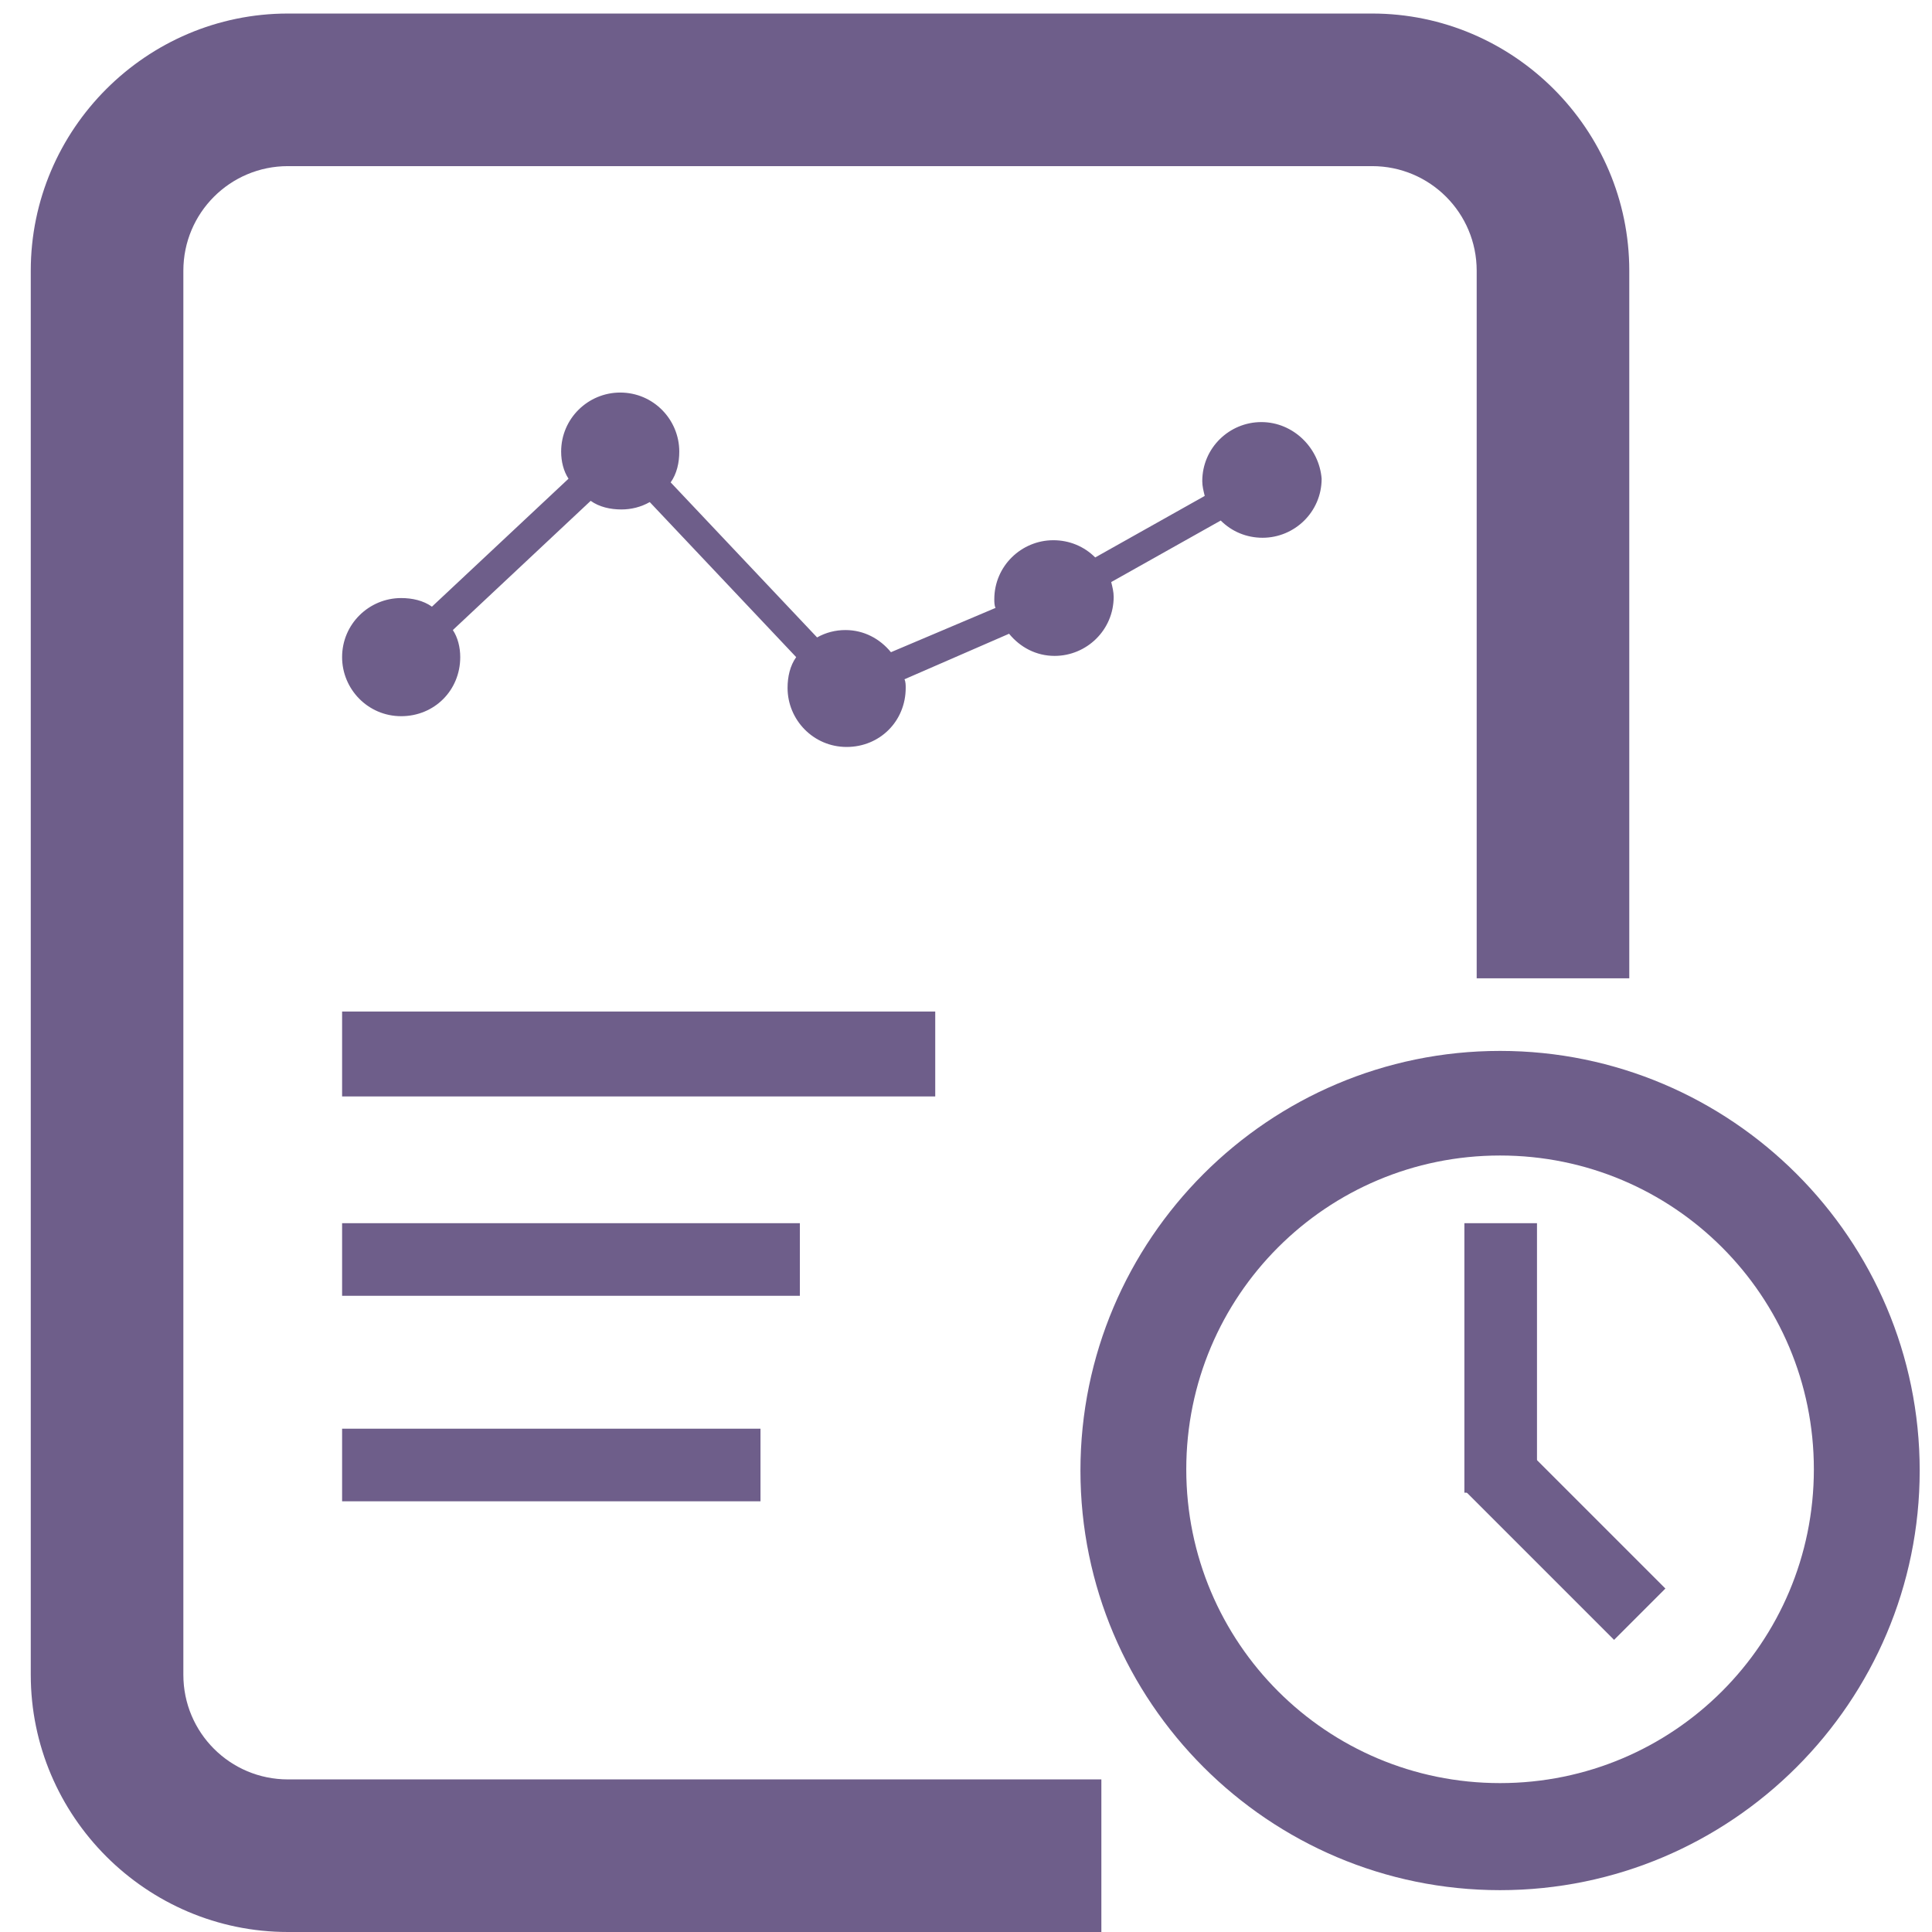 <?xml version="1.0" encoding="utf-8"?>
<!-- Generator: Adobe Illustrator 18.1.0, SVG Export Plug-In . SVG Version: 6.00 Build 0)  -->
<svg version="1.1" id="圖層_1" xmlns="http://www.w3.org/2000/svg" xmlns:xlink="http://www.w3.org/1999/xlink" x="0px" y="0px"
	 viewBox="0 0 157 157" enable-background="new 0 0 157 157" xml:space="preserve">
<g>
	<rect x="27.8" y="82.2" fill="#6E5E8A" width="48.2" height="6.9"/>
	<rect x="27.8" y="99.4" fill="#6E5E8A" width="37.2" height="5.9"/>
	<rect x="27.8" y="116.1" fill="#6E5E8A" width="34" height="5.9"/>
	<rect x="119" y="99.4" fill="#6E5E8A" width="5.9" height="21.9"/>
	
		<rect x="118.7" y="122.2" transform="matrix(0.707 0.707 -0.707 0.707 125.791 -53.246)" fill="#6E5E8A" width="17" height="5.9"/>
	<path fill="#6E5E8A" d="M23.4,1.1h88.1c11.5,0,20.9,9.4,20.9,20.9v57.5h-12.4V22c0-4.7-3.8-8.5-8.5-8.5H23.4
		c-4.7,0-8.5,3.8-8.5,8.5v114.1c0,4.7,3.8,8.5,8.5,8.5h66.1V157H23.4c-11.5,0-20.9-9.4-20.9-20.9V22C2.5,10.5,11.9,1.1,23.4,1.1z"/>
	<path fill="#6E5E8A" d="M121.9,85.4c-18.8,0-34.1,15.3-34.1,34.1s15.3,34.1,34.1,34.1s34.1-15.3,34.1-34.1S140.7,85.4,121.9,85.4z
		 M121.9,144.9c-14.1,0-25.5-11.4-25.5-25.5c0-14.1,11.4-25.5,25.5-25.5s25.5,11.4,25.5,25.5C147.4,133.5,136,144.9,121.9,144.9z"/>
	<path fill="#6E5E8A" d="M102.5,34.3c-2.6,0-4.8,2.1-4.8,4.8c0,0.4,0.1,0.8,0.2,1.2l-8.9,5c-0.9-0.9-2.1-1.4-3.4-1.4
		c-2.6,0-4.8,2.1-4.8,4.8c0,0.2,0,0.5,0.1,0.7L72.4,53c-0.9-1.1-2.2-1.8-3.7-1.8c-0.8,0-1.6,0.2-2.3,0.6L54.5,39.2
		c0.5-0.7,0.7-1.6,0.7-2.5c0-2.6-2.1-4.8-4.8-4.8c-2.6,0-4.8,2.1-4.8,4.8c0,0.8,0.2,1.6,0.6,2.2L35.1,49.3c-0.7-0.5-1.6-0.7-2.5-0.7
		c-2.6,0-4.8,2.1-4.8,4.8c0,2.6,2.1,4.8,4.8,4.8s4.8-2.1,4.8-4.8c0-0.8-0.2-1.6-0.6-2.2L48,40.7c0.7,0.5,1.6,0.7,2.5,0.7
		c0.8,0,1.6-0.2,2.3-0.6l11.9,12.6c-0.5,0.7-0.7,1.6-0.7,2.5c0,2.6,2.1,4.8,4.8,4.8s4.8-2.1,4.8-4.8c0-0.2,0-0.5-0.1-0.7l8.5-3.7
		c0.9,1.1,2.2,1.8,3.7,1.8c2.6,0,4.8-2.1,4.8-4.8c0-0.4-0.1-0.8-0.2-1.2l8.9-5c0.9,0.9,2.1,1.4,3.4,1.4c2.6,0,4.8-2.1,4.8-4.8
		C107.2,36.4,105.1,34.3,102.5,34.3z"/>
</g>
</svg>
